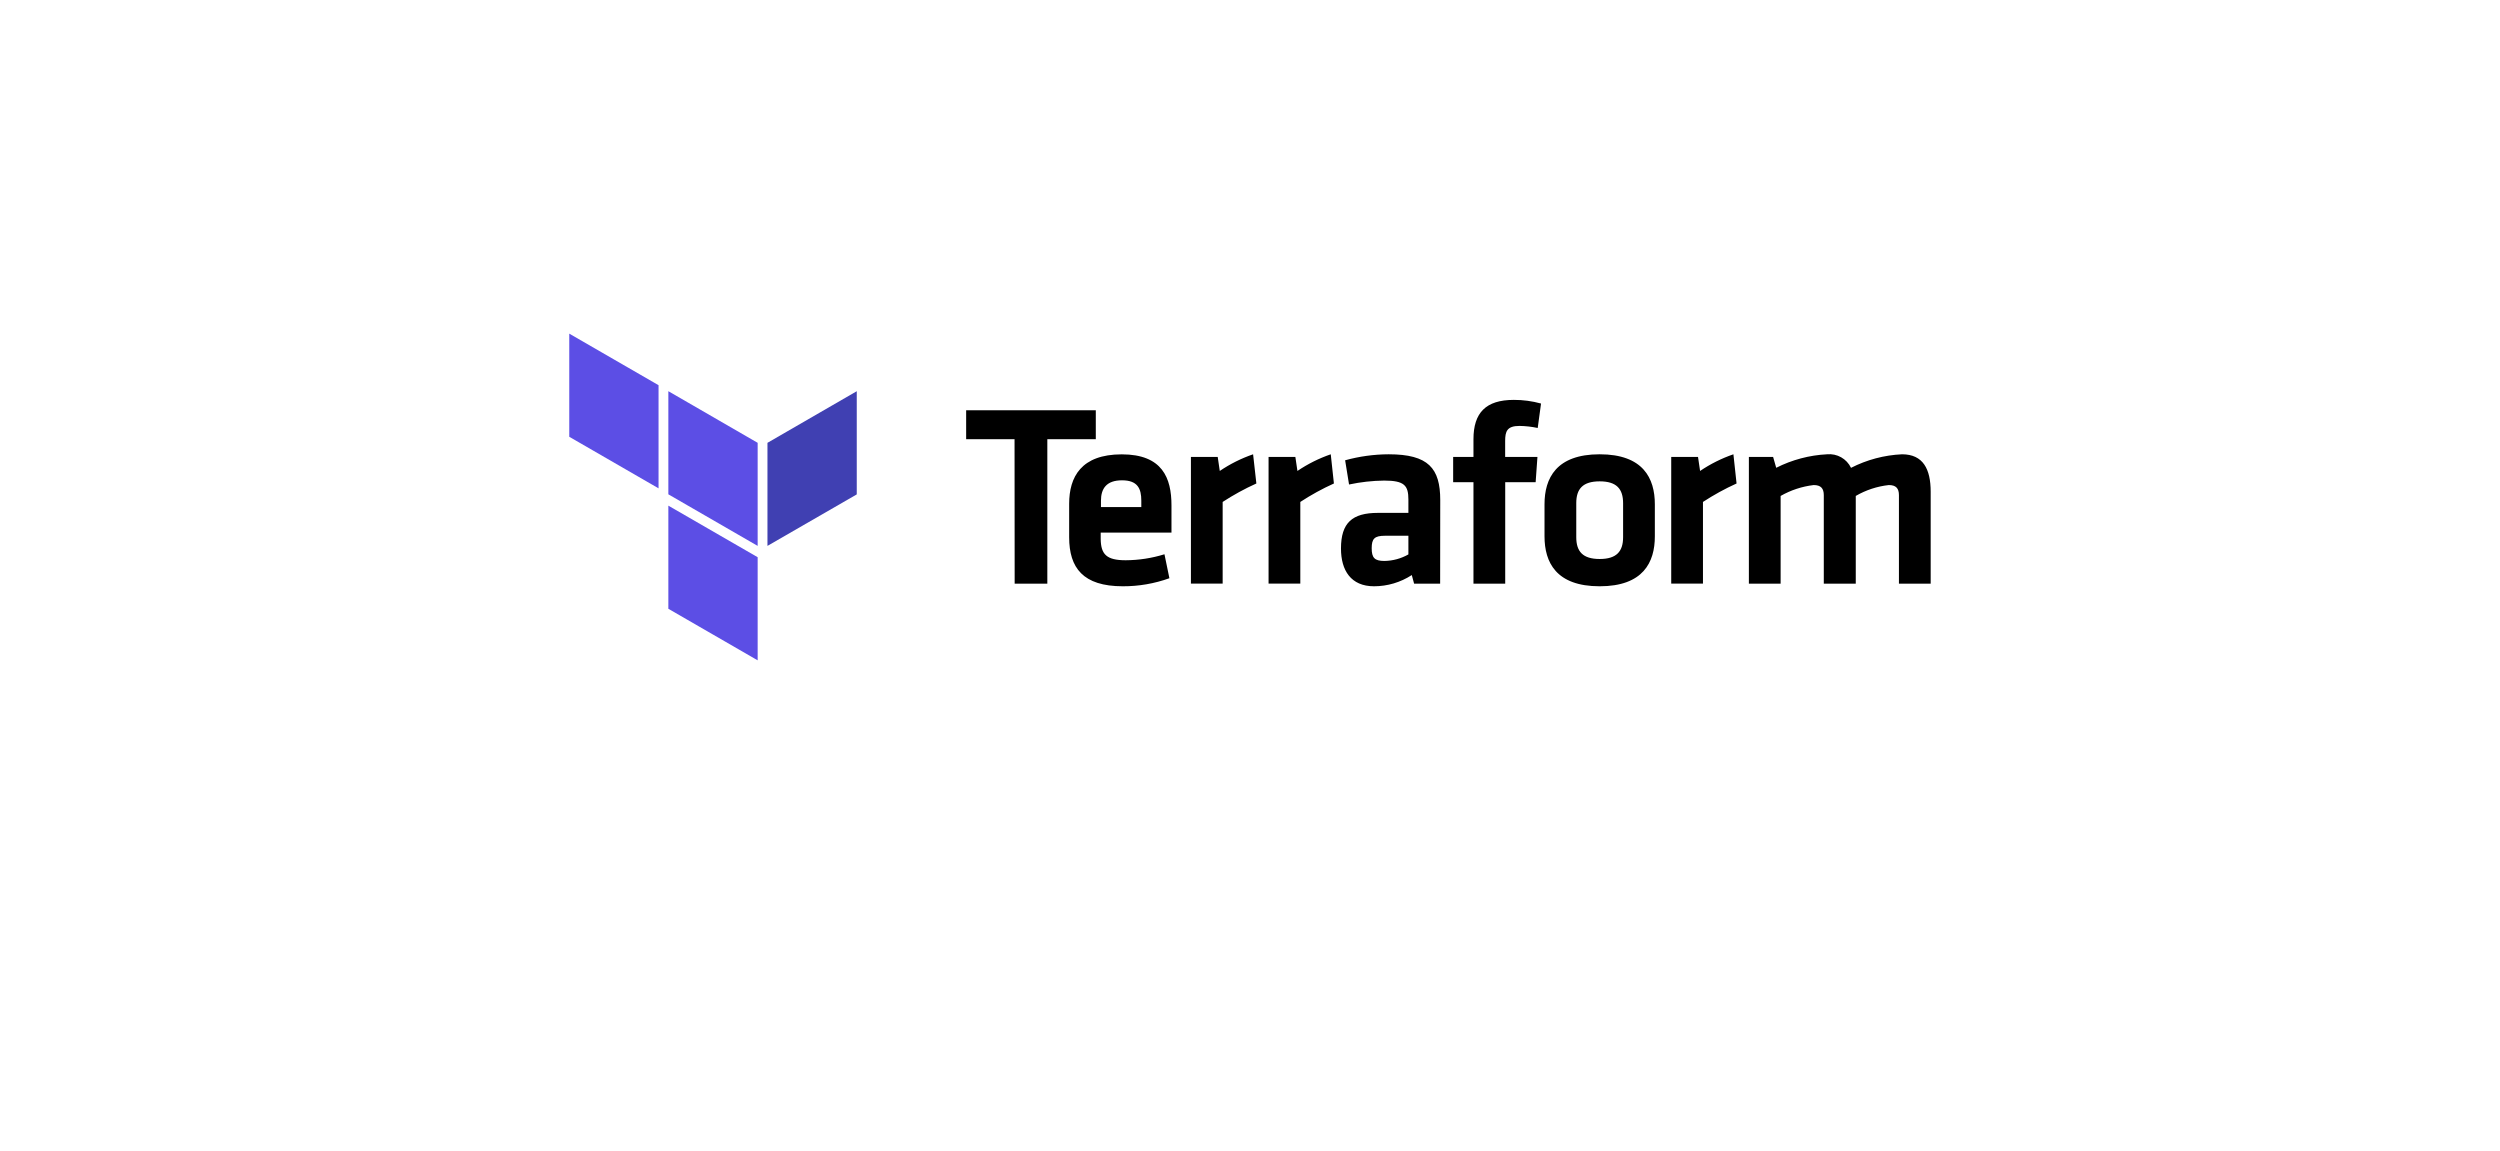 <svg width="176" height="81" viewBox="0 0 176 81" fill="none" xmlns="http://www.w3.org/2000/svg">
<g filter="url(#filter0_d_7882_17521)">
<path d="M17 34.5C17 21.521 27.521 11 40.5 11H135.5C148.479 11 159 21.521 159 34.5C159 47.479 148.479 58 135.5 58H40.5C27.521 58 17 47.479 17 34.5Z" fill="white"/>
</g>
<path d="M78.972 31.986C81.832 31.986 82.472 33.653 82.472 35.578V37.494H77.489V37.954C77.508 39.02 77.891 39.442 79.248 39.442C80.174 39.437 81.094 39.295 81.978 39.02L82.326 40.707C81.274 41.086 80.164 41.278 79.045 41.274C76.243 41.274 75.269 39.974 75.269 37.824V35.466C75.269 33.58 76.113 31.986 78.972 31.986ZM97.763 31.982C100.565 31.982 101.393 32.971 101.393 35.206L101.386 41.09H99.553L99.389 40.484C98.598 40.999 97.675 41.273 96.732 41.274C95.103 41.274 94.405 40.155 94.405 38.617C94.405 36.804 95.195 36.107 97.008 36.107H99.151V35.171C99.151 34.182 98.875 33.833 97.445 33.833C96.613 33.843 95.785 33.935 94.973 34.109L94.697 32.404C95.696 32.128 96.727 31.986 97.763 31.982ZM112.617 31.982C115.676 31.982 116.501 33.669 116.501 35.501V37.755C116.504 39.587 115.676 41.274 112.617 41.274C109.551 41.274 108.734 39.587 108.734 37.755V35.501C108.734 33.669 109.558 31.982 112.617 31.982ZM77.144 28.885V30.92H73.732V41.09H71.432L71.424 30.92H68.017V28.885H77.144ZM106.572 28.152C107.22 28.15 107.865 28.237 108.489 28.409L108.255 30.13C107.833 30.04 107.403 29.991 106.971 29.985C106.093 29.985 105.963 30.368 105.963 31.047V32.166H108.236L108.109 33.945H105.967V41.09H103.732V33.945H102.302V32.166H103.732V30.92C103.732 29.069 104.594 28.152 106.572 28.152ZM130.312 32.936C131.427 32.365 132.652 32.04 133.904 31.982C135.387 31.982 135.92 33.025 135.92 34.619V41.09H133.685V34.861C133.685 34.385 133.482 34.148 132.972 34.148C132.152 34.238 131.359 34.499 130.646 34.914V41.09H128.395V34.861C128.395 34.385 128.192 34.148 127.682 34.148C126.863 34.245 126.072 34.506 125.356 34.914V41.09H123.121V32.166H124.827L125.045 32.933C126.159 32.369 127.379 32.045 128.625 31.982C129.332 31.915 130.005 32.296 130.312 32.936ZM88.218 31.982L88.448 34.037C87.625 34.408 86.832 34.843 86.075 35.336V41.086H83.841V32.166H85.727L85.872 33.155C86.599 32.663 87.388 32.268 88.218 31.982ZM93.685 31.982L93.907 34.037C93.086 34.408 92.296 34.843 91.542 35.336V41.086H89.307V32.166H91.193L91.339 33.155C92.066 32.663 92.855 32.268 93.685 31.982ZM122.032 31.982L122.254 34.037C121.434 34.408 120.643 34.843 119.889 35.336V41.086H117.654V32.166H119.54L119.686 33.155C120.413 32.663 121.202 32.268 122.032 31.982ZM99.151 37.717H97.503C96.77 37.717 96.567 37.92 96.567 38.594C96.567 39.269 96.77 39.491 97.464 39.491C98.056 39.482 98.636 39.324 99.151 39.031V37.717ZM112.617 33.887C111.425 33.887 110.969 34.42 110.969 35.42V37.82C110.969 38.828 111.429 39.353 112.617 39.353C113.806 39.353 114.266 38.821 114.266 37.82V35.428C114.266 34.42 113.81 33.887 112.617 33.887ZM78.991 33.814C77.891 33.814 77.508 34.401 77.508 35.244V35.696H80.348V35.244C80.348 34.401 80.092 33.814 78.991 33.814Z" fill="black"/>
<path d="M54.029 38.431L60.316 34.805V27.541L54.029 31.175V38.431Z" fill="#4040B2"/>
<path d="M47.052 27.54L53.339 31.174V38.431L47.052 34.8M40.076 30.749L46.362 34.379V27.118L40.076 23.488M47.052 42.858L53.339 46.488V39.228L47.052 35.598" fill="#5C4EE5"/>
<defs>
<filter id="filter0_d_7882_17521" x="0.541" y="0.35" width="174.917" height="79.917" filterUnits="userSpaceOnUse" color-interpolation-filters="sRGB">
<feFlood flood-opacity="0" result="BackgroundImageFix"/>
<feColorMatrix in="SourceAlpha" type="matrix" values="0 0 0 0 0 0 0 0 0 0 0 0 0 0 0 0 0 0 127 0" result="hardAlpha"/>
<feOffset dy="5.809"/>
<feGaussianBlur stdDeviation="8.229"/>
<feComposite in2="hardAlpha" operator="out"/>
<feColorMatrix type="matrix" values="0 0 0 0 0 0 0 0 0 0 0 0 0 0 0 0 0 0 0.06 0"/>
<feBlend mode="normal" in2="BackgroundImageFix" result="effect1_dropShadow_7882_17521"/>
<feBlend mode="normal" in="SourceGraphic" in2="effect1_dropShadow_7882_17521" result="shape"/>
</filter>
</defs>
</svg>
